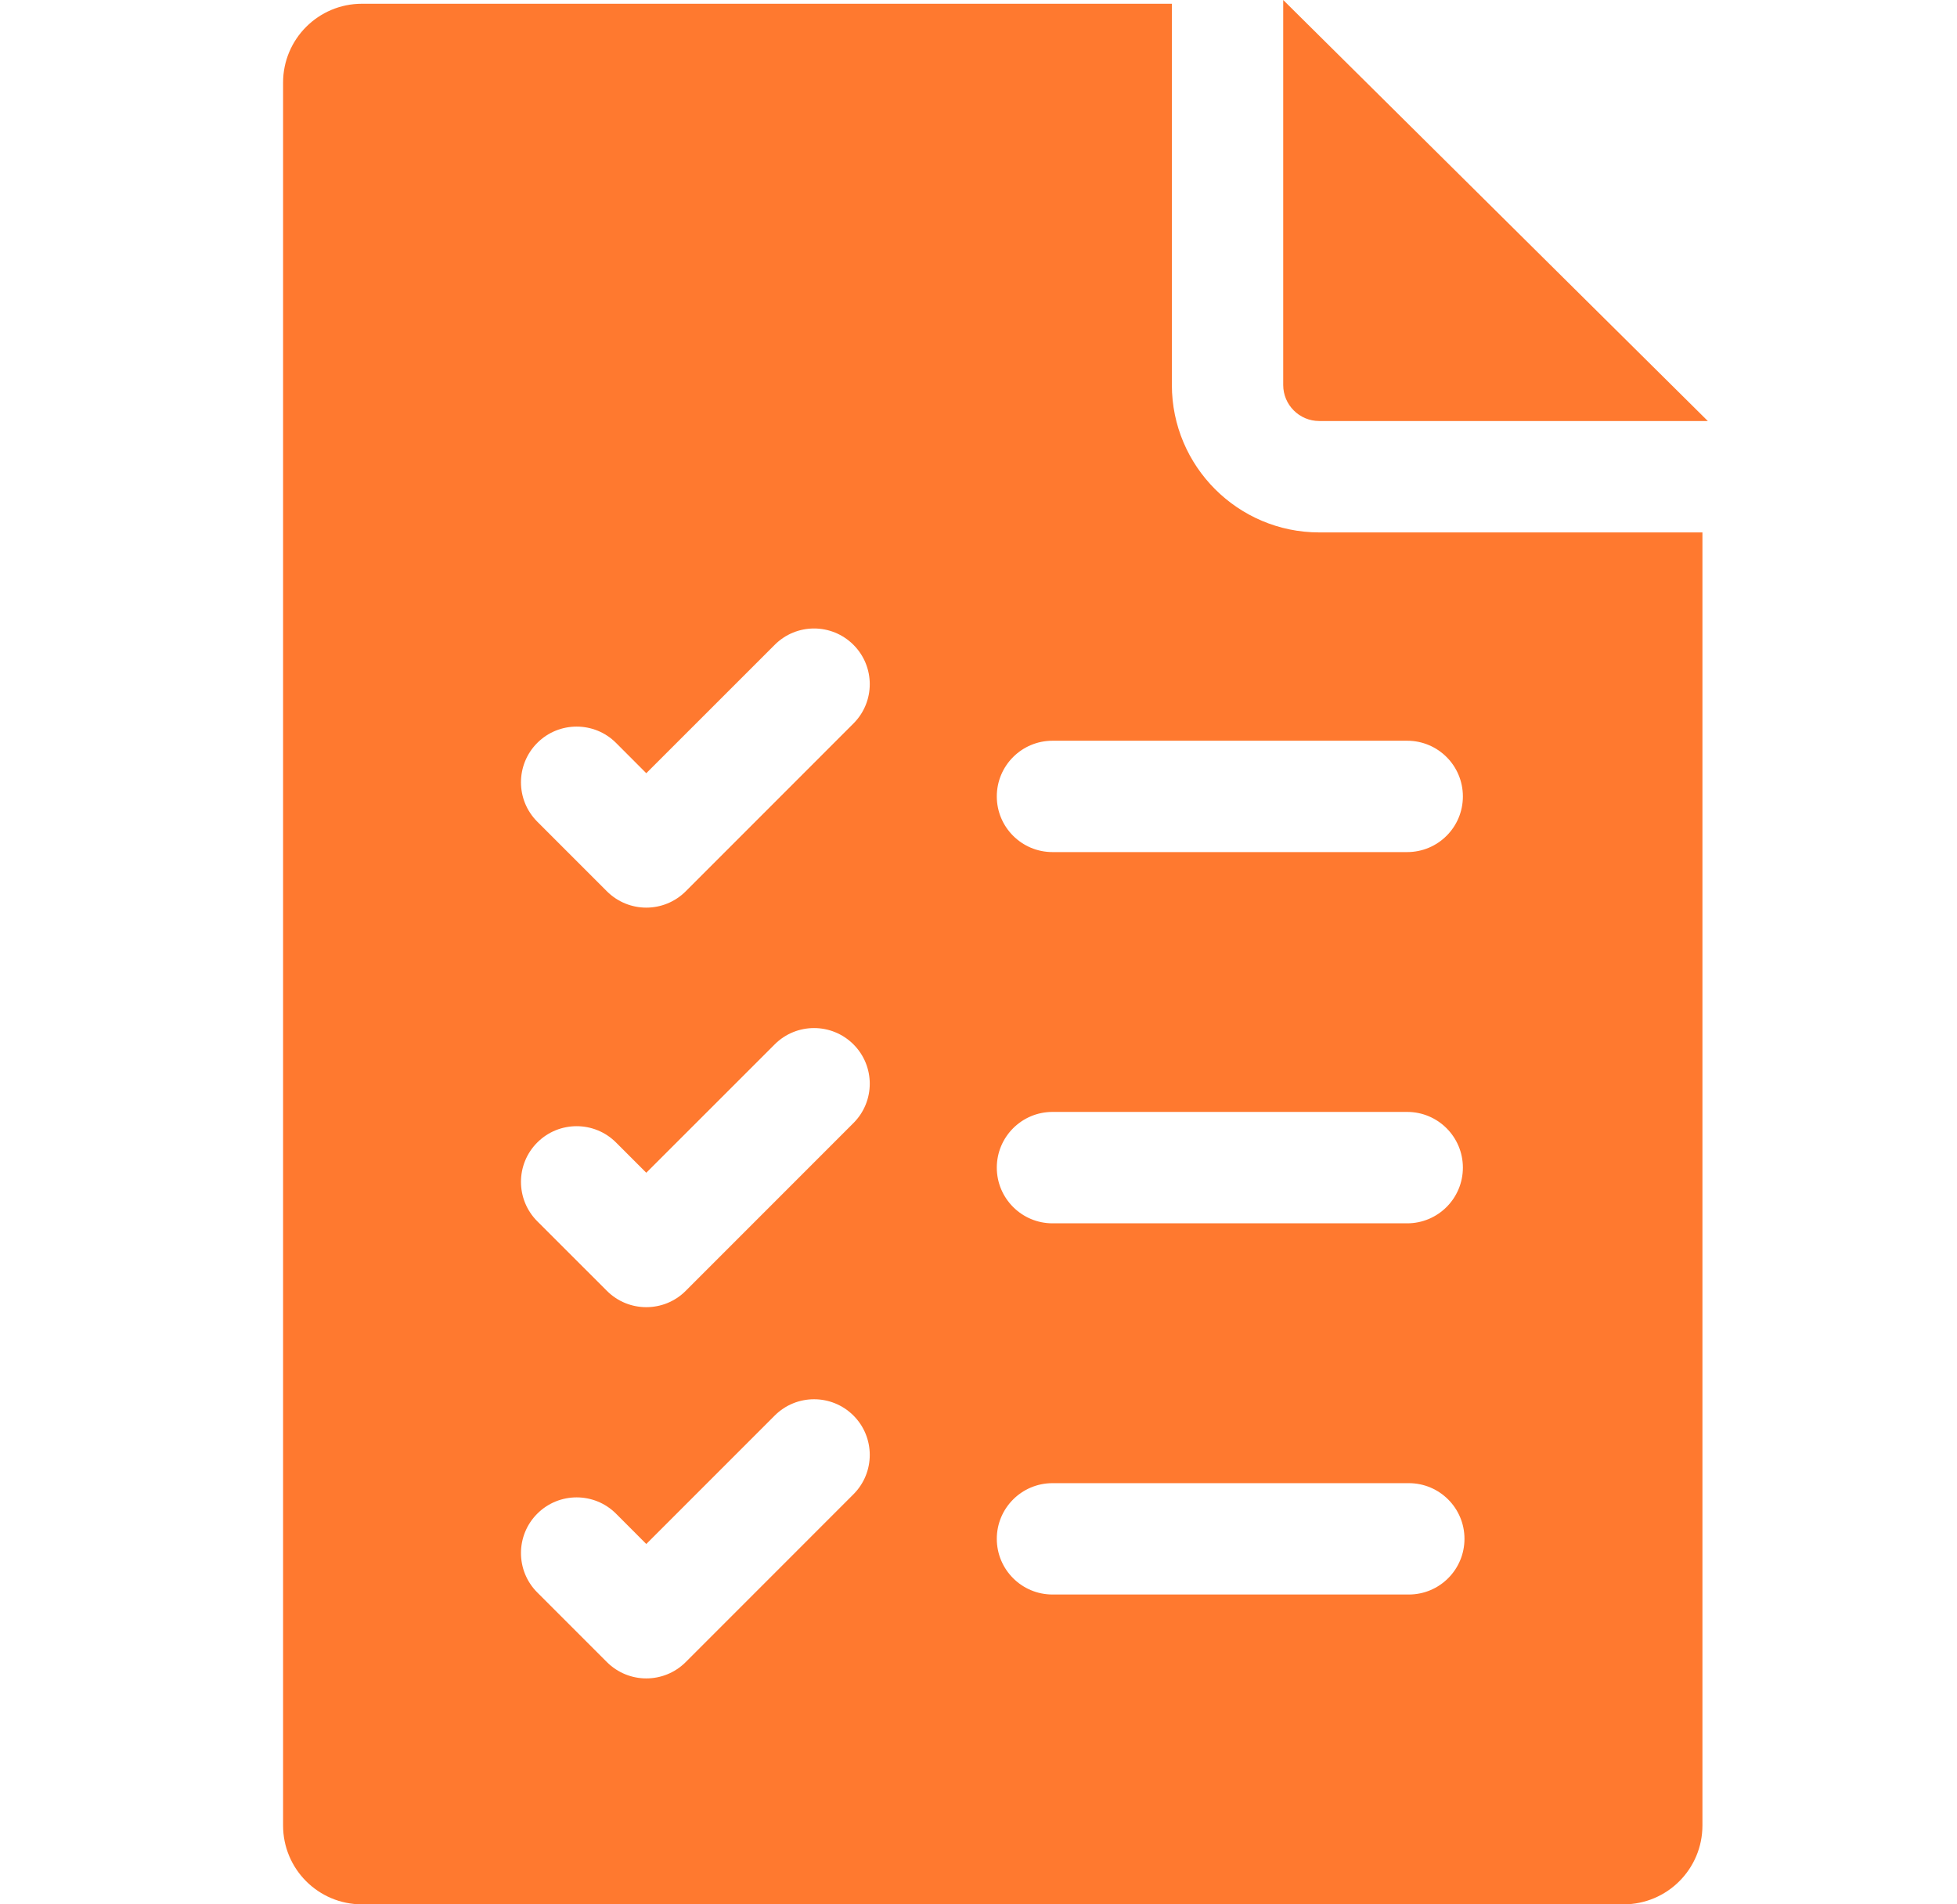 <svg width="37" height="36" viewBox="0 0 37 36" fill="none" xmlns="http://www.w3.org/2000/svg">
<g clip-path="url(#clip0_1026_2807)">
<path d="M22.156 7.278V0.071H6.843C6.019 0.071 5.352 0.739 5.352 1.562V34.509C5.352 35.333 6.019 36 6.843 36H30.696C31.519 36 32.187 35.333 32.187 34.509V10.065H24.942C23.406 10.065 22.156 8.815 22.156 7.278ZM16.135 28.249L12.964 31.421C12.758 31.626 12.489 31.729 12.219 31.729C11.95 31.729 11.681 31.626 11.475 31.421L10.158 30.104C9.747 29.693 9.747 29.026 10.158 28.615C10.569 28.204 11.236 28.204 11.647 28.615L12.219 29.188L14.647 26.76C15.058 26.349 15.724 26.349 16.136 26.76C16.547 27.171 16.547 27.838 16.135 28.249ZM16.135 21.231L12.964 24.403C12.758 24.609 12.489 24.711 12.219 24.711C11.95 24.711 11.681 24.609 11.475 24.403L10.158 23.087C9.747 22.675 9.747 22.009 10.158 21.598C10.569 21.187 11.236 21.187 11.647 21.598L12.219 22.17L14.647 19.743C15.058 19.332 15.724 19.332 16.136 19.743C16.547 20.154 16.547 20.82 16.135 21.231ZM16.135 13.678L12.964 16.85C12.758 17.055 12.489 17.158 12.219 17.158C11.95 17.158 11.681 17.055 11.475 16.85L10.158 15.533C9.747 15.122 9.747 14.456 10.158 14.044C10.569 13.633 11.236 13.633 11.647 14.044L12.219 14.617L14.647 12.19C15.058 11.778 15.724 11.778 16.136 12.19C16.547 12.601 16.547 13.267 16.135 13.678ZM26.636 30.143H19.899C19.318 30.143 18.846 29.672 18.846 29.09C18.846 28.509 19.318 28.038 19.899 28.038H26.636C27.217 28.038 27.688 28.509 27.688 29.09C27.688 29.672 27.217 30.143 26.636 30.143ZM18.846 22.073C18.846 21.492 19.318 21.02 19.899 21.02H26.605C27.187 21.02 27.658 21.492 27.658 22.073C27.658 22.654 27.187 23.126 26.605 23.126H19.899C19.318 23.126 18.846 22.654 18.846 22.073ZM27.658 15.056C27.658 15.637 27.187 16.108 26.605 16.108H19.899C19.318 16.108 18.846 15.637 18.846 15.056C18.846 14.474 19.318 14.003 19.899 14.003H26.605C27.187 14.003 27.658 14.474 27.658 15.056Z" fill="#FF792F"/>
<path d="M24.261 7.278C24.261 7.654 24.567 7.959 24.942 7.959H32.289L24.261 0V7.278Z" fill="#FF792F"/>
</g>
<defs>
<clipPath id="clip0_1026_2807">
<rect width="36" height="36" fill="white" transform="translate(0.82)"/>
</clipPath>
</defs>
</svg>
